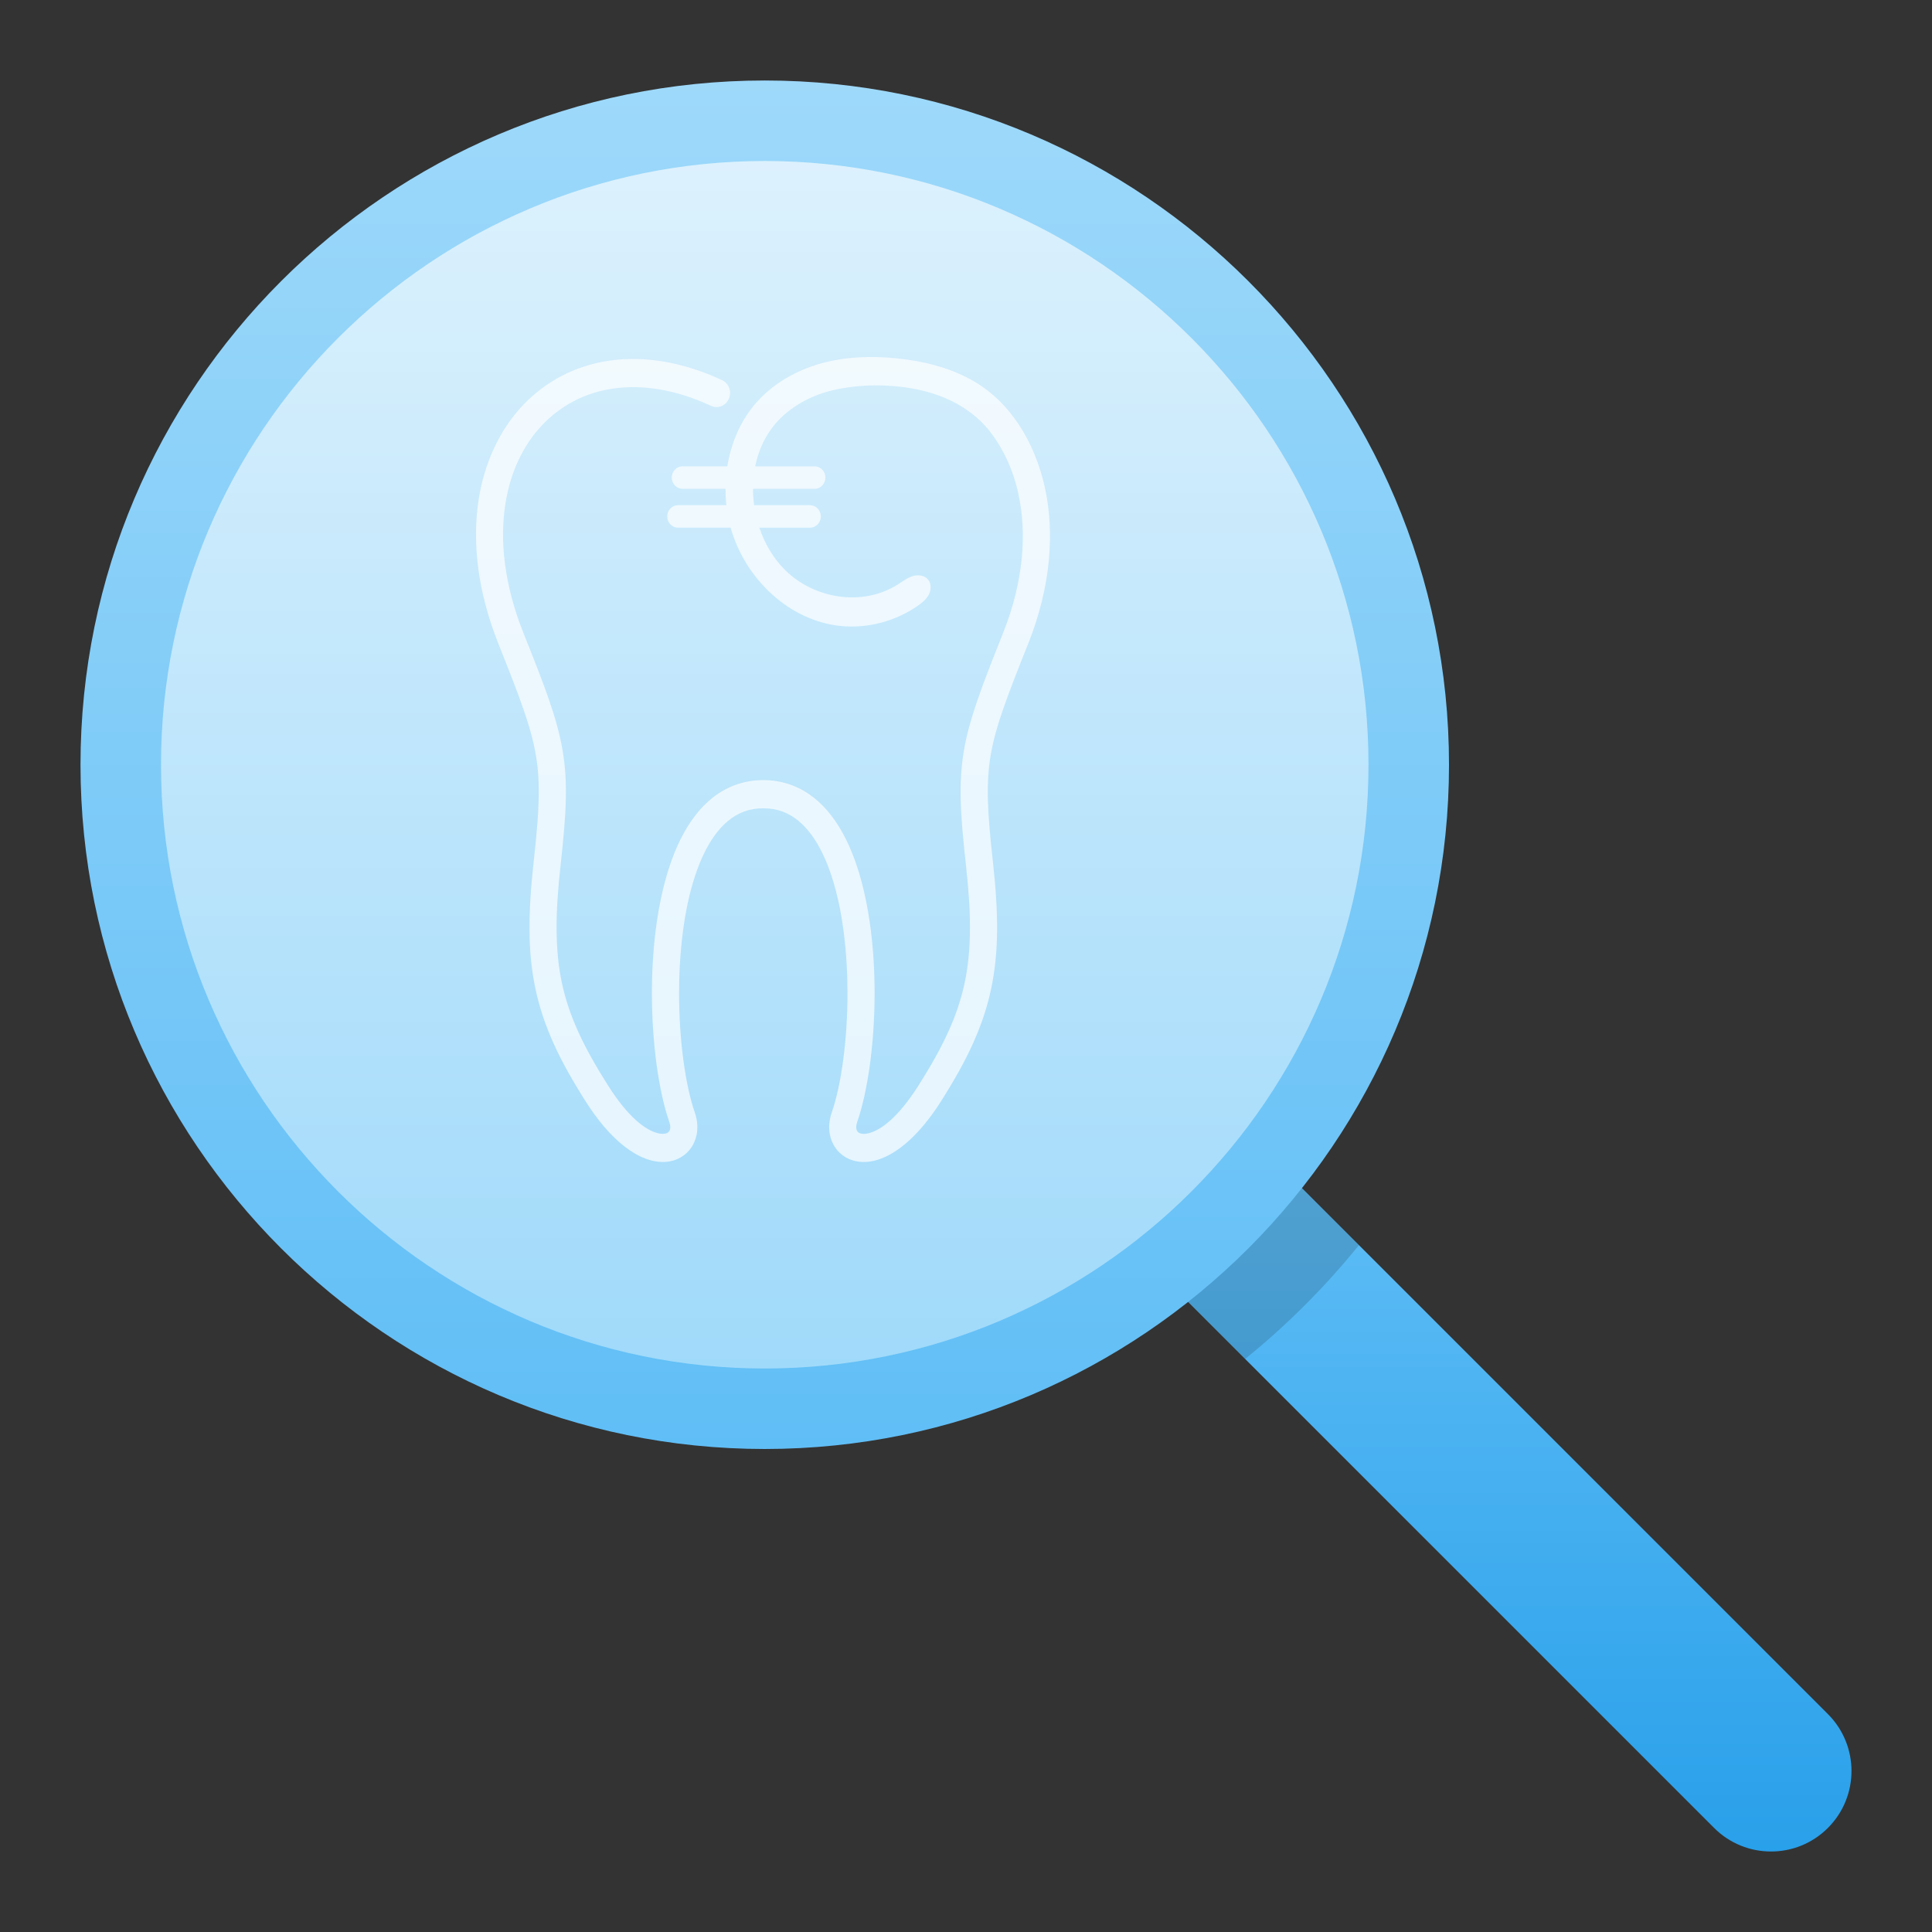 <svg width="346" height="346" viewBox="0 0 346 346" fill="none" xmlns="http://www.w3.org/2000/svg">
<rect x="0" y="0" width="346" height="346" fill="#333333" stroke="none"/>
<path d="M327.359 306.974L227.985 207.6C222.06 215.219 215.219 222.06 207.6 227.985L306.974 327.36C309.785 330.178 313.476 331.583 317.167 331.583C320.857 331.583 324.548 330.178 327.359 327.36C332.989 321.73 332.989 312.603 327.359 306.974Z" fill="url(#paint0_linear_326_32909)"/>
<path opacity="0.15" d="M227.985 207.6C222.06 215.219 215.219 222.06 207.6 227.985L222.99 243.375C230.479 237.306 237.313 230.479 243.375 222.989L227.985 207.6Z" fill="black"/>
<path d="M136.958 252.292C200.656 252.292 252.292 200.656 252.292 136.958C252.292 73.261 200.656 21.625 136.958 21.625C73.261 21.625 21.625 73.261 21.625 136.958C21.625 200.656 73.261 252.292 136.958 252.292Z" fill="url(#paint1_linear_326_32909)"/>
<g style="mix-blend-mode:screen">
<path d="M184.13 115.303C188.22 105.048 188.908 95.316 187.101 87.201C185.337 79.276 180.936 71.841 173.885 67.984C169.79 65.744 165.196 64.636 160.592 64.173C156.07 63.715 151.452 63.861 147.061 65.079C142.671 66.298 138.513 68.634 135.445 72.112C132.663 75.269 130.938 79.287 130.255 83.51H122.244C121.173 83.51 120.305 84.412 120.305 85.524C120.305 86.637 121.173 87.538 122.244 87.538H129.93C129.93 88.52 129.978 89.497 130.085 90.473H121.43C120.359 90.473 119.491 91.374 119.491 92.487C119.491 93.6 120.359 94.501 121.43 94.501H130.851C133.429 103.734 141.493 111.286 150.715 112.127C155.489 112.56 160.393 111.251 164.377 108.482C165.123 107.963 165.855 107.369 166.301 106.558C166.742 105.748 166.834 104.666 166.301 103.91C165.7 103.049 164.493 102.868 163.505 103.16C162.516 103.452 161.678 104.107 160.8 104.666C154.607 108.613 145.951 107.339 140.669 102.153C138.542 100.069 136.967 97.401 135.992 94.506H145.065C146.136 94.506 147.003 93.605 147.003 92.492C147.003 91.379 146.136 90.478 145.065 90.478H135.052C134.921 89.507 134.854 88.525 134.854 87.543H145.884C146.955 87.543 147.822 86.642 147.822 85.529C147.822 84.417 146.955 83.516 145.884 83.516H135.251C135.939 80.117 137.534 76.961 140.126 74.559C142.821 72.067 146.237 70.491 149.756 69.746C155.455 68.538 162.341 68.81 167.847 70.733C171.273 71.931 174.501 73.94 176.89 76.784C178.019 78.124 178.993 79.664 179.807 81.23C180.97 83.46 181.809 85.867 182.361 88.334C183.951 95.493 183.316 104.157 179.638 113.375C175.761 123.102 173.56 128.902 172.635 134.359C171.661 140.053 171.947 145.515 172.979 154.834C173.958 163.63 174.021 170.129 172.746 176.08C171.477 182.011 168.845 187.569 164.42 194.516C160.907 200.034 157.781 202.43 155.499 202.964C154.893 203.105 154.403 203.09 154.035 202.964C153.802 202.884 153.628 202.748 153.526 202.581C153.294 202.214 153.274 201.63 153.512 200.945C155.397 195.498 156.633 186.869 156.633 177.882C156.633 170.139 155.726 162.044 153.546 155.363C151.239 148.284 147.468 142.736 141.798 140.617C140.209 140.023 138.508 139.706 136.69 139.706C134.873 139.706 133.172 140.023 131.582 140.617C125.912 142.736 122.147 148.284 119.835 155.363C117.654 162.044 116.748 170.139 116.748 177.882C116.748 186.869 117.979 195.503 119.869 200.945C120.097 201.6 120.092 202.159 119.893 202.521L119.855 202.576C119.753 202.743 119.578 202.879 119.346 202.959C118.977 203.09 118.483 203.105 117.882 202.959C115.604 202.43 112.474 200.029 108.965 194.511C104.54 187.564 101.909 182 100.639 176.075C99.365 170.119 99.428 163.625 100.407 154.829C101.439 145.51 101.725 140.048 100.751 134.354C99.786 128.7 97.62 123.072 93.748 113.37C90.356 104.872 89.459 96.978 90.501 90.282C91.388 84.593 93.68 79.77 97.024 76.2C100.339 72.661 104.705 70.33 109.784 69.59C114.999 68.83 120.964 69.726 127.332 72.676C128.554 73.24 129.988 72.676 130.536 71.403C131.078 70.134 130.536 68.644 129.31 68.075C122.064 64.717 115.192 63.705 109.12 64.591C102.946 65.492 97.61 68.347 93.554 72.681C89.522 76.991 86.769 82.745 85.718 89.492C84.54 97.068 85.514 105.904 89.265 115.303C93.002 124.658 95.085 130.07 95.963 135.22C96.835 140.33 96.559 145.44 95.58 154.255C94.543 163.584 94.499 170.567 95.909 177.162C97.324 183.778 100.174 189.839 104.918 197.3C109.222 204.057 113.501 207.102 116.84 207.878C118.362 208.23 119.738 208.15 120.906 207.737C122.21 207.279 123.247 206.418 123.945 205.3L124.017 205.174C124.977 203.538 125.19 201.424 124.434 199.244C122.733 194.33 121.619 186.34 121.619 177.877C121.619 170.612 122.447 163.081 124.439 156.979C126.3 151.275 129.145 146.88 133.22 145.349C134.258 144.962 135.416 144.755 136.695 144.755C137.975 144.755 139.133 144.962 140.17 145.349C144.25 146.875 147.09 151.275 148.951 156.979C150.943 163.081 151.772 170.612 151.772 177.877C151.772 186.34 150.657 194.33 148.956 199.244C148.181 201.484 148.423 203.654 149.446 205.3C150.143 206.423 151.181 207.279 152.484 207.737C153.652 208.15 155.033 208.23 156.555 207.878C159.894 207.102 164.173 204.057 168.477 197.3C173.226 189.839 176.071 183.783 177.486 177.162C178.896 170.567 178.848 163.584 177.811 154.255C176.832 145.445 176.555 140.335 177.428 135.22C178.305 130.07 180.394 124.658 184.125 115.303H184.13Z" fill="white" fill-opacity="0.7"/>
</g>
<path d="M136.958 259.499C69.387 259.499 14.417 204.529 14.417 136.958C14.417 69.387 69.387 14.416 136.958 14.416C204.529 14.416 259.5 69.387 259.5 136.958C259.5 204.529 204.529 259.499 136.958 259.499ZM136.958 28.833C77.338 28.833 28.833 77.338 28.833 136.958C28.833 196.578 77.338 245.083 136.958 245.083C196.578 245.083 245.083 196.578 245.083 136.958C245.083 77.338 196.578 28.833 136.958 28.833Z" fill="url(#paint2_linear_326_32909)"/>
<defs>
<linearGradient id="paint0_linear_326_32909" x1="269.591" y1="207.6" x2="269.591" y2="331.583" gradientUnits="userSpaceOnUse">
<stop stop-color="#60BEF6"/>
<stop offset="1" stop-color="#29A0EA"/>
</linearGradient>
<linearGradient id="paint1_linear_326_32909" x1="136.958" y1="21.625" x2="136.958" y2="252.292" gradientUnits="userSpaceOnUse">
<stop stop-color="#DEF2FD"/>
<stop offset="1" stop-color="#9ED9FA"/>
</linearGradient>
<linearGradient id="paint2_linear_326_32909" x1="136.958" y1="14.416" x2="136.958" y2="259.499" gradientUnits="userSpaceOnUse">
<stop stop-color="#9ED9FA"/>
<stop offset="1" stop-color="#60BEF6"/>
</linearGradient>
</defs>
</svg>
